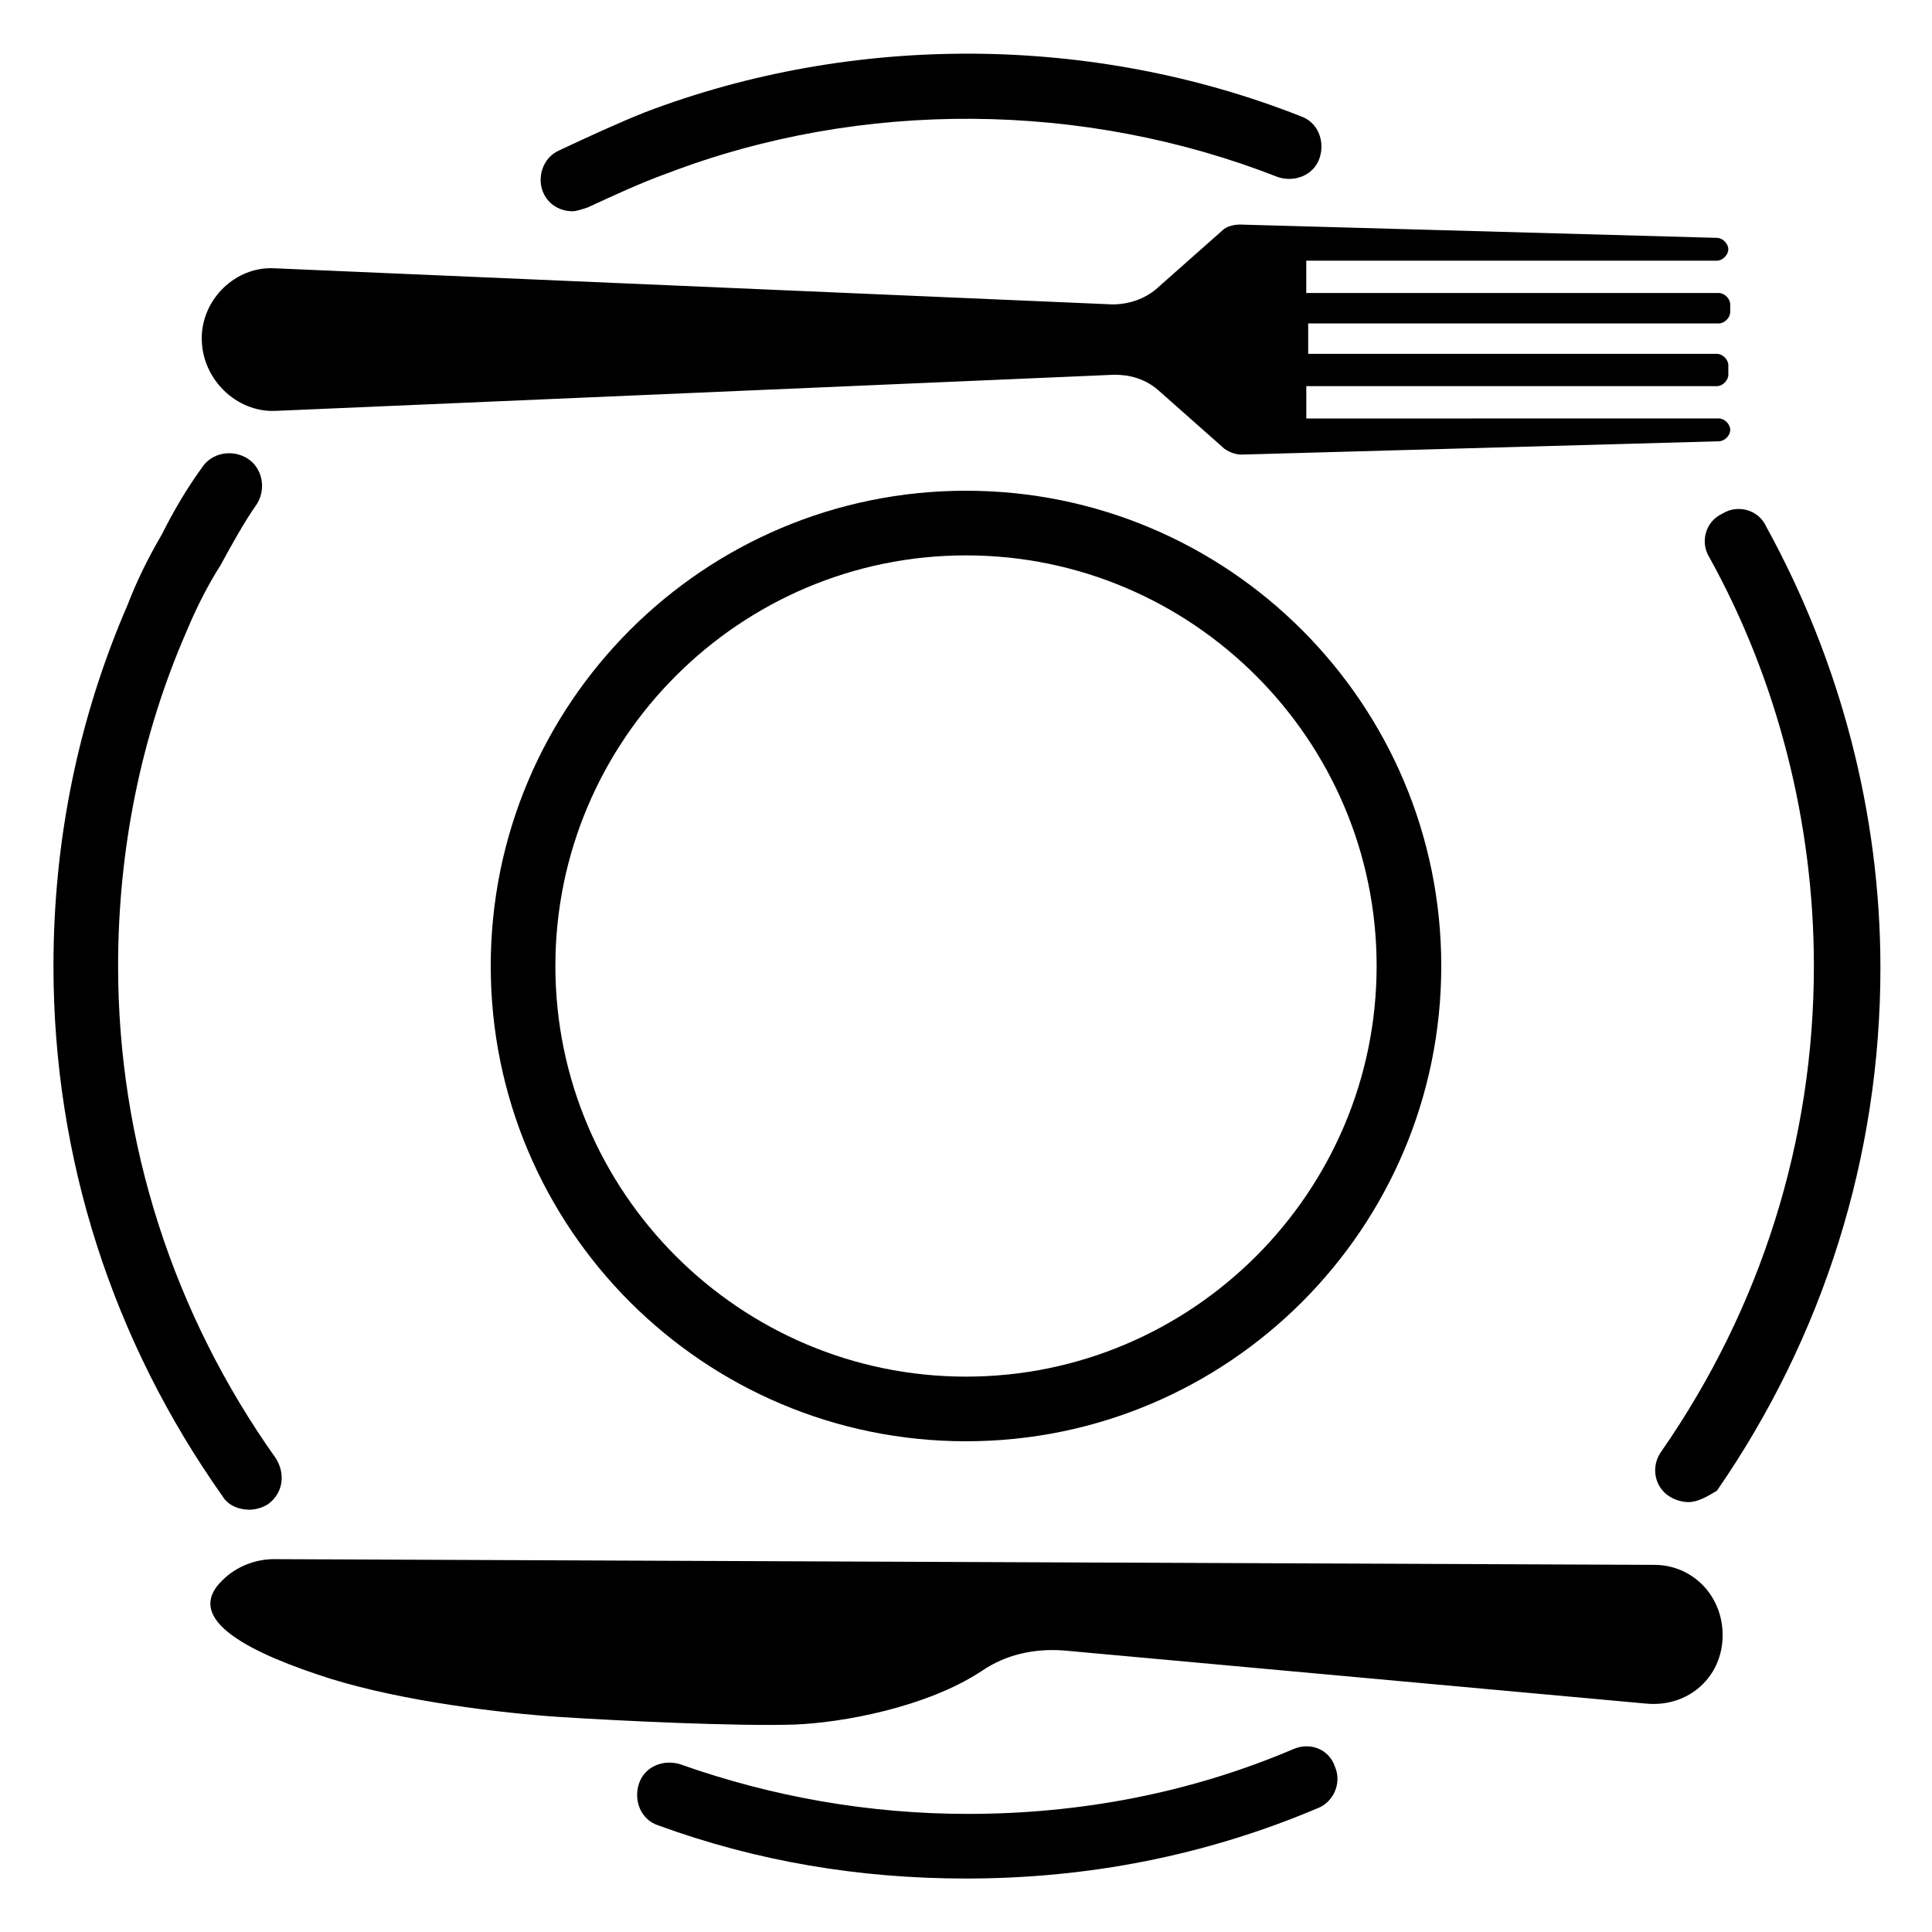 <?xml version="1.0" encoding="UTF-8"?>
<!-- The Best Svg Icon site in the world: iconSvg.co, Visit us! https://iconsvg.co -->
<svg fill="#000000" width="800px" height="800px" version="1.1" viewBox="144 144 512 512" xmlns="http://www.w3.org/2000/svg">
 <g>
  <path d="m591.45 542.07c-1.512 0-3.527-0.504-5.039-1.512-4.031-2.519-5.039-8.062-2.016-12.09 26.199-37.785 40.305-82.121 40.305-128.47 0-37.785-9.574-75.57-27.711-108.32-2.519-4.031-1.008-9.574 3.527-11.586 4.031-2.519 9.574-1.008 11.586 3.527 19.648 35.77 30.23 76.074 30.23 116.88 0 49.879-15.113 97.738-43.328 138.55-2.516 1.512-5.035 3.023-7.555 3.023z"/>
  <path d="m295.71 199.98c-3.023 0-6.047-1.512-7.559-4.535-2.016-4.031-0.504-9.574 4.031-11.586 7.559-3.527 15.113-7.055 22.672-10.078 55.418-21.156 118.9-20.652 173.81 1.012 4.535 1.512 6.551 6.551 5.039 11.082-1.512 4.535-6.551 6.551-11.082 5.039-51.387-20.152-110.34-20.656-161.72-1.008-7.055 2.519-14.609 6.047-21.16 9.07-1.512 0.5-3.023 1.004-4.031 1.004z"/>
  <path d="m210.06 544.09c-2.519 0-5.543-1.008-7.055-3.527-29.219-41.312-44.836-89.68-44.836-140.56 0-33.25 6.551-65.496 19.648-95.723 2.519-6.551 5.543-12.594 9.07-18.641 3.023-6.047 6.551-12.09 10.578-17.633 2.519-4.031 8.062-5.039 12.09-2.519 4.031 2.519 5.039 8.062 2.519 12.09-3.527 5.039-6.551 10.578-9.574 16.121-3.527 5.543-6.547 11.586-9.066 17.633-12.094 27.711-18.137 57.938-18.137 88.672 0 46.855 14.609 92.195 41.816 130.49 2.519 4.031 2.016 9.07-2.016 12.09-1.512 1.008-3.527 1.512-5.039 1.512z"/>
  <path d="m400 641.83c-28.215 0-55.418-4.535-81.617-14.105-4.535-1.512-6.551-6.551-5.039-11.082 1.512-4.535 6.551-6.551 11.082-5.039 24.184 8.566 49.879 13.098 76.074 13.098 29.727 0 58.945-5.543 86.152-17.129 4.535-2.016 9.574 0 11.082 4.535 2.016 4.535-0.504 9.574-4.535 11.082-29.723 12.594-60.957 18.641-93.199 18.641z"/>
  <path d="m400 525.95c-69.527 0-125.95-56.426-125.95-125.95s56.426-125.95 125.95-125.95 125.95 56.426 125.95 125.95c-0.004 69.527-56.43 125.95-125.95 125.95zm0-234.77c-59.953 0-108.82 48.871-108.82 108.82s48.871 108.82 108.82 108.82 108.82-48.867 108.82-108.82-48.867-108.82-108.82-108.82z"/>
  <path d="m216.61 557.19 365.77 1.512c10.078 0 18.137 8.062 18.137 18.641 0 11.082-9.07 19.145-20.152 18.137l-154.67-14.105c-7.559-0.504-15.113 1.008-21.664 5.543-14.609 9.574-36.777 13.602-49.375 14.105-15.617 0.504-46.855-1.008-62.473-2.016-15.113-1.008-40.809-4.031-60.457-10.078-20.656-6.551-39.801-15.617-28.719-26.199 3.531-3.523 8.57-5.539 13.609-5.539z"/>
  <path d="m197.47 233.74c0 10.578 9.07 19.648 19.648 19.145l222.18-9.574c4.031 0 8.062 1.008 11.586 4.031l17.633 15.617c1.512 1.008 3.023 1.512 4.535 1.512l126.46-3.527c1.512 0 3.023-1.512 3.023-3.023s-1.512-3.023-3.023-3.023l-109.33 0.004v-8.566h108.82c1.512 0 3.023-1.512 3.023-3.023v-2.519c0-1.512-1.512-3.023-3.023-3.023l-108.32 0.004v-8.062h108.82c1.512 0 3.023-1.512 3.023-3.023v-2.016c0-1.512-1.512-3.023-3.023-3.023h-109.33v-8.566h108.82c1.512 0 3.023-1.512 3.023-3.023 0-1.512-1.512-3.023-3.023-3.023l-126.46-3.527c-1.512 0-3.527 0.504-4.535 1.512l-17.633 15.617c-3.023 2.519-7.055 4.031-11.586 4.031l-222.18-9.574c-10.078-0.496-19.145 8.066-19.145 18.648"/>
 </g>
</svg>